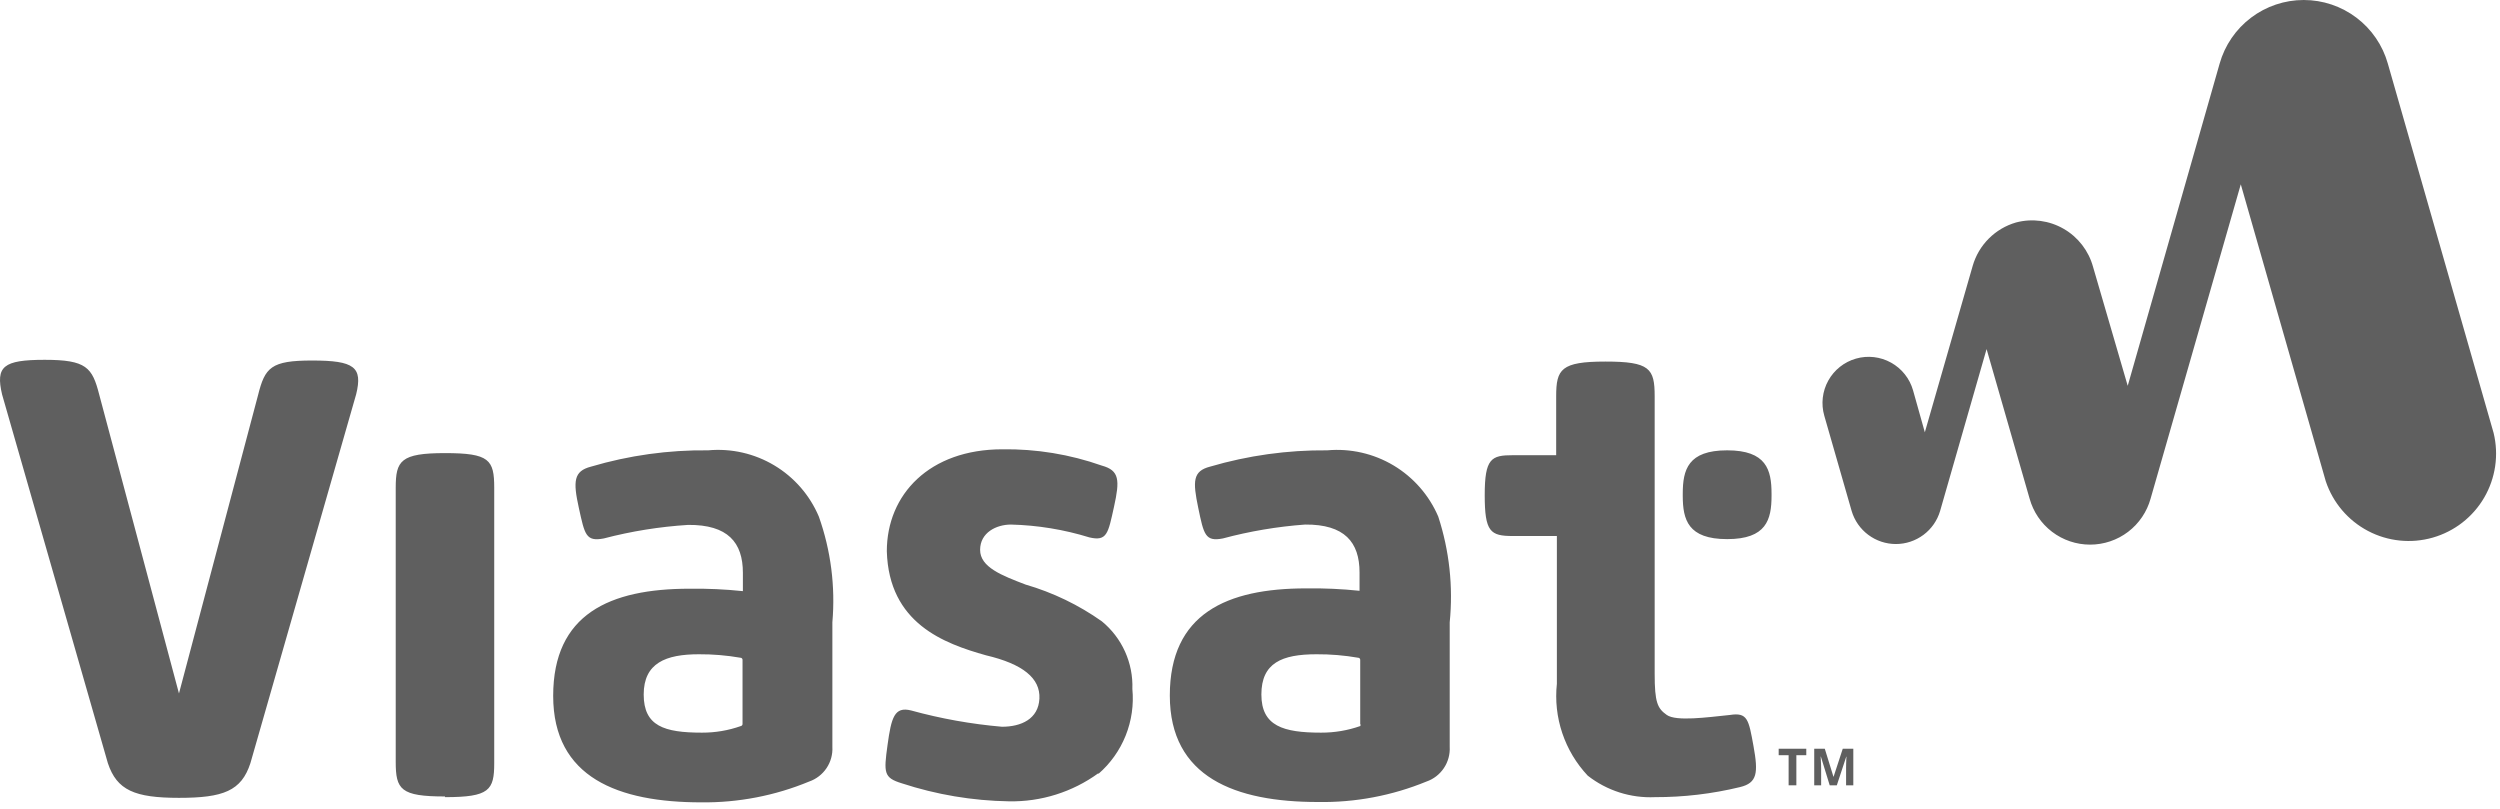 <svg width="136" height="44" viewBox="0 0 136 44" fill="none" xmlns="http://www.w3.org/2000/svg">
<path d="M109.673 12.102C109.113 12.264 108.603 12.565 108.19 12.978C107.778 13.39 107.477 13.9 107.315 14.461L104.711 23.517L104.07 21.234C103.887 20.593 103.458 20.052 102.875 19.728C102.293 19.404 101.607 19.325 100.966 19.508C100.326 19.69 99.784 20.12 99.46 20.702C99.136 21.284 99.057 21.971 99.24 22.611L100.73 27.799C100.884 28.318 101.202 28.773 101.635 29.096C102.069 29.42 102.595 29.595 103.136 29.595C103.677 29.595 104.203 29.42 104.637 29.096C105.07 28.773 105.387 28.318 105.541 27.799L108.07 18.989L110.409 27.12C110.608 27.841 111.037 28.477 111.632 28.93C112.227 29.383 112.954 29.628 113.701 29.628C114.449 29.628 115.176 29.383 115.771 28.93C116.365 28.477 116.795 27.841 116.994 27.12L121.899 10.027L126.521 26.177C126.909 27.341 127.731 28.31 128.816 28.882C129.901 29.454 131.166 29.584 132.345 29.245C133.524 28.907 134.526 28.126 135.143 27.065C135.759 26.004 135.942 24.747 135.653 23.555L129.898 3.461C129.617 2.465 129.018 1.588 128.192 0.963C127.366 0.338 126.359 0 125.323 0C124.288 0 123.281 0.338 122.455 0.963C121.629 1.588 121.03 2.465 120.748 3.461L115.748 20.989L113.862 14.517C113.623 13.644 113.049 12.9 112.264 12.448C111.48 11.995 110.549 11.871 109.673 12.102Z" fill="#5F5F5F"/>
<path d="M96.372 26.857V26.97C96.372 28.272 96.089 29.328 93.957 29.328C91.825 29.328 91.542 28.272 91.542 26.97V26.857C91.542 25.555 91.825 24.498 93.957 24.498C96.089 24.498 96.372 25.555 96.372 26.857ZM90.033 43.365C88.712 43.426 87.414 43.011 86.373 42.196C85.749 41.532 85.277 40.742 84.987 39.879C84.697 39.016 84.597 38.101 84.694 37.196V29.159H82.298C81.071 29.159 80.769 28.932 80.769 26.932C80.769 24.932 81.128 24.763 82.298 24.763H84.656V21.555C84.656 20.084 84.92 19.669 87.335 19.669C89.75 19.669 90.014 20.046 90.014 21.555V36.649C90.014 38.215 90.165 38.535 90.674 38.894C91.184 39.252 92.844 39.026 94.108 38.894C95.07 38.743 95.127 39.139 95.391 40.592C95.655 42.045 95.599 42.592 94.655 42.818C93.142 43.185 91.59 43.369 90.033 43.365ZM66.525 29.291C65.563 29.479 65.487 29.083 65.185 27.63C64.883 26.178 64.883 25.631 65.827 25.385C67.897 24.777 70.046 24.478 72.204 24.498C73.462 24.385 74.723 24.672 75.808 25.319C76.892 25.967 77.744 26.941 78.241 28.102C78.846 29.956 79.058 31.916 78.864 33.856V40.63C78.887 41.039 78.775 41.444 78.547 41.784C78.319 42.125 77.987 42.382 77.6 42.516C75.728 43.285 73.718 43.664 71.694 43.629C67.204 43.629 63.638 42.29 63.638 37.837C63.638 33.385 66.733 32.008 71.053 32.008C72.023 31.994 72.993 32.039 73.959 32.139V31.14C73.959 29.498 73.147 28.517 70.996 28.536C69.486 28.646 67.988 28.899 66.525 29.291ZM71.864 39.856C72.59 39.859 73.311 39.738 73.996 39.498C74.008 39.481 74.015 39.461 74.015 39.441C74.015 39.421 74.008 39.401 73.996 39.384V35.894C73.996 35.864 73.984 35.835 73.963 35.814C73.942 35.793 73.913 35.781 73.883 35.781C73.135 35.651 72.378 35.588 71.619 35.592C69.732 35.592 68.619 36.064 68.619 37.781C68.619 39.498 69.808 39.856 71.864 39.856ZM59.752 42.063C58.339 43.089 56.63 43.626 54.884 43.592C52.903 43.56 50.937 43.229 49.054 42.611C48.073 42.309 48.073 42.045 48.281 40.535C48.488 39.026 48.658 38.422 49.564 38.649C51.181 39.094 52.836 39.391 54.507 39.535C55.544 39.535 56.488 39.12 56.544 38.007C56.601 36.894 55.639 36.12 53.639 35.649C51.356 35.007 48.356 33.913 48.243 29.989C48.243 26.895 50.564 24.442 54.526 24.442C56.369 24.416 58.202 24.716 59.94 25.329C60.903 25.593 60.922 26.121 60.601 27.574C60.28 29.026 60.223 29.46 59.261 29.234C57.879 28.807 56.444 28.572 54.997 28.536C54.205 28.536 53.318 28.97 53.318 29.913C53.318 30.857 54.507 31.309 55.79 31.8C57.275 32.231 58.678 32.907 59.94 33.8C60.482 34.244 60.913 34.807 61.201 35.445C61.489 36.083 61.626 36.779 61.601 37.479C61.683 38.341 61.558 39.21 61.237 40.014C60.915 40.818 60.406 41.534 59.752 42.101V42.063ZM32.848 29.291C31.867 29.479 31.81 29.083 31.489 27.63C31.169 26.178 31.206 25.631 32.15 25.385C34.219 24.772 36.368 24.473 38.526 24.498C39.782 24.383 41.042 24.67 42.124 25.318C43.206 25.965 44.054 26.941 44.545 28.102C45.199 29.945 45.45 31.908 45.281 33.856V40.63C45.304 41.039 45.193 41.444 44.965 41.784C44.736 42.125 44.404 42.382 44.017 42.516C42.158 43.286 40.161 43.671 38.149 43.648C33.64 43.648 30.093 42.309 30.093 37.856C30.093 33.404 33.168 32.026 37.508 32.026C38.478 32.013 39.448 32.057 40.413 32.158V31.159C40.413 29.517 39.602 28.536 37.432 28.555C35.884 28.652 34.349 28.898 32.848 29.291ZM38.187 39.856C38.907 39.859 39.622 39.738 40.3 39.498C40.327 39.493 40.351 39.479 40.368 39.458C40.385 39.438 40.395 39.411 40.394 39.384V35.894C40.394 35.864 40.382 35.835 40.361 35.814C40.34 35.793 40.311 35.781 40.281 35.781C39.533 35.651 38.776 35.588 38.017 35.592C36.225 35.592 35.017 36.064 35.017 37.781C35.017 39.498 36.13 39.856 38.187 39.856ZM24.207 43.328C21.792 43.328 21.527 42.95 21.527 41.441V26.536C21.527 25.064 21.792 24.649 24.207 24.649C26.622 24.649 26.886 25.008 26.886 26.536V41.516C26.886 42.988 26.622 43.365 24.207 43.365V43.328ZM16.981 19.612C14.736 19.612 14.415 19.989 14.037 21.499L9.736 37.724L5.396 21.461C5.019 19.989 4.698 19.574 2.434 19.574C0.17 19.574 -0.245 19.933 0.114 21.461L5.868 41.516C6.359 42.988 7.321 43.403 9.736 43.403C12.151 43.403 13.132 43.026 13.622 41.516L19.377 21.442C19.735 19.97 19.282 19.612 16.981 19.612Z" fill="#5F5F5F"/>
<path d="M99.536 42.721L99.056 41.16H99.045C99.047 41.198 99.05 41.253 99.054 41.328C99.058 41.402 99.061 41.482 99.065 41.567C99.069 41.651 99.07 41.727 99.07 41.796V42.721H98.694V40.731H99.268L99.739 42.253H99.748L100.246 40.731H100.82V42.721H100.427V41.779C100.427 41.716 100.428 41.643 100.43 41.562C100.434 41.48 100.437 41.403 100.438 41.331C100.442 41.256 100.445 41.2 100.447 41.163H100.436L99.923 42.721H99.536Z" fill="#5F5F5F"/>
<path d="M97.722 42.721H97.301V41.083H96.76V40.731H98.262V41.083H97.722V42.721Z" fill="#5F5F5F"/>
</svg>
